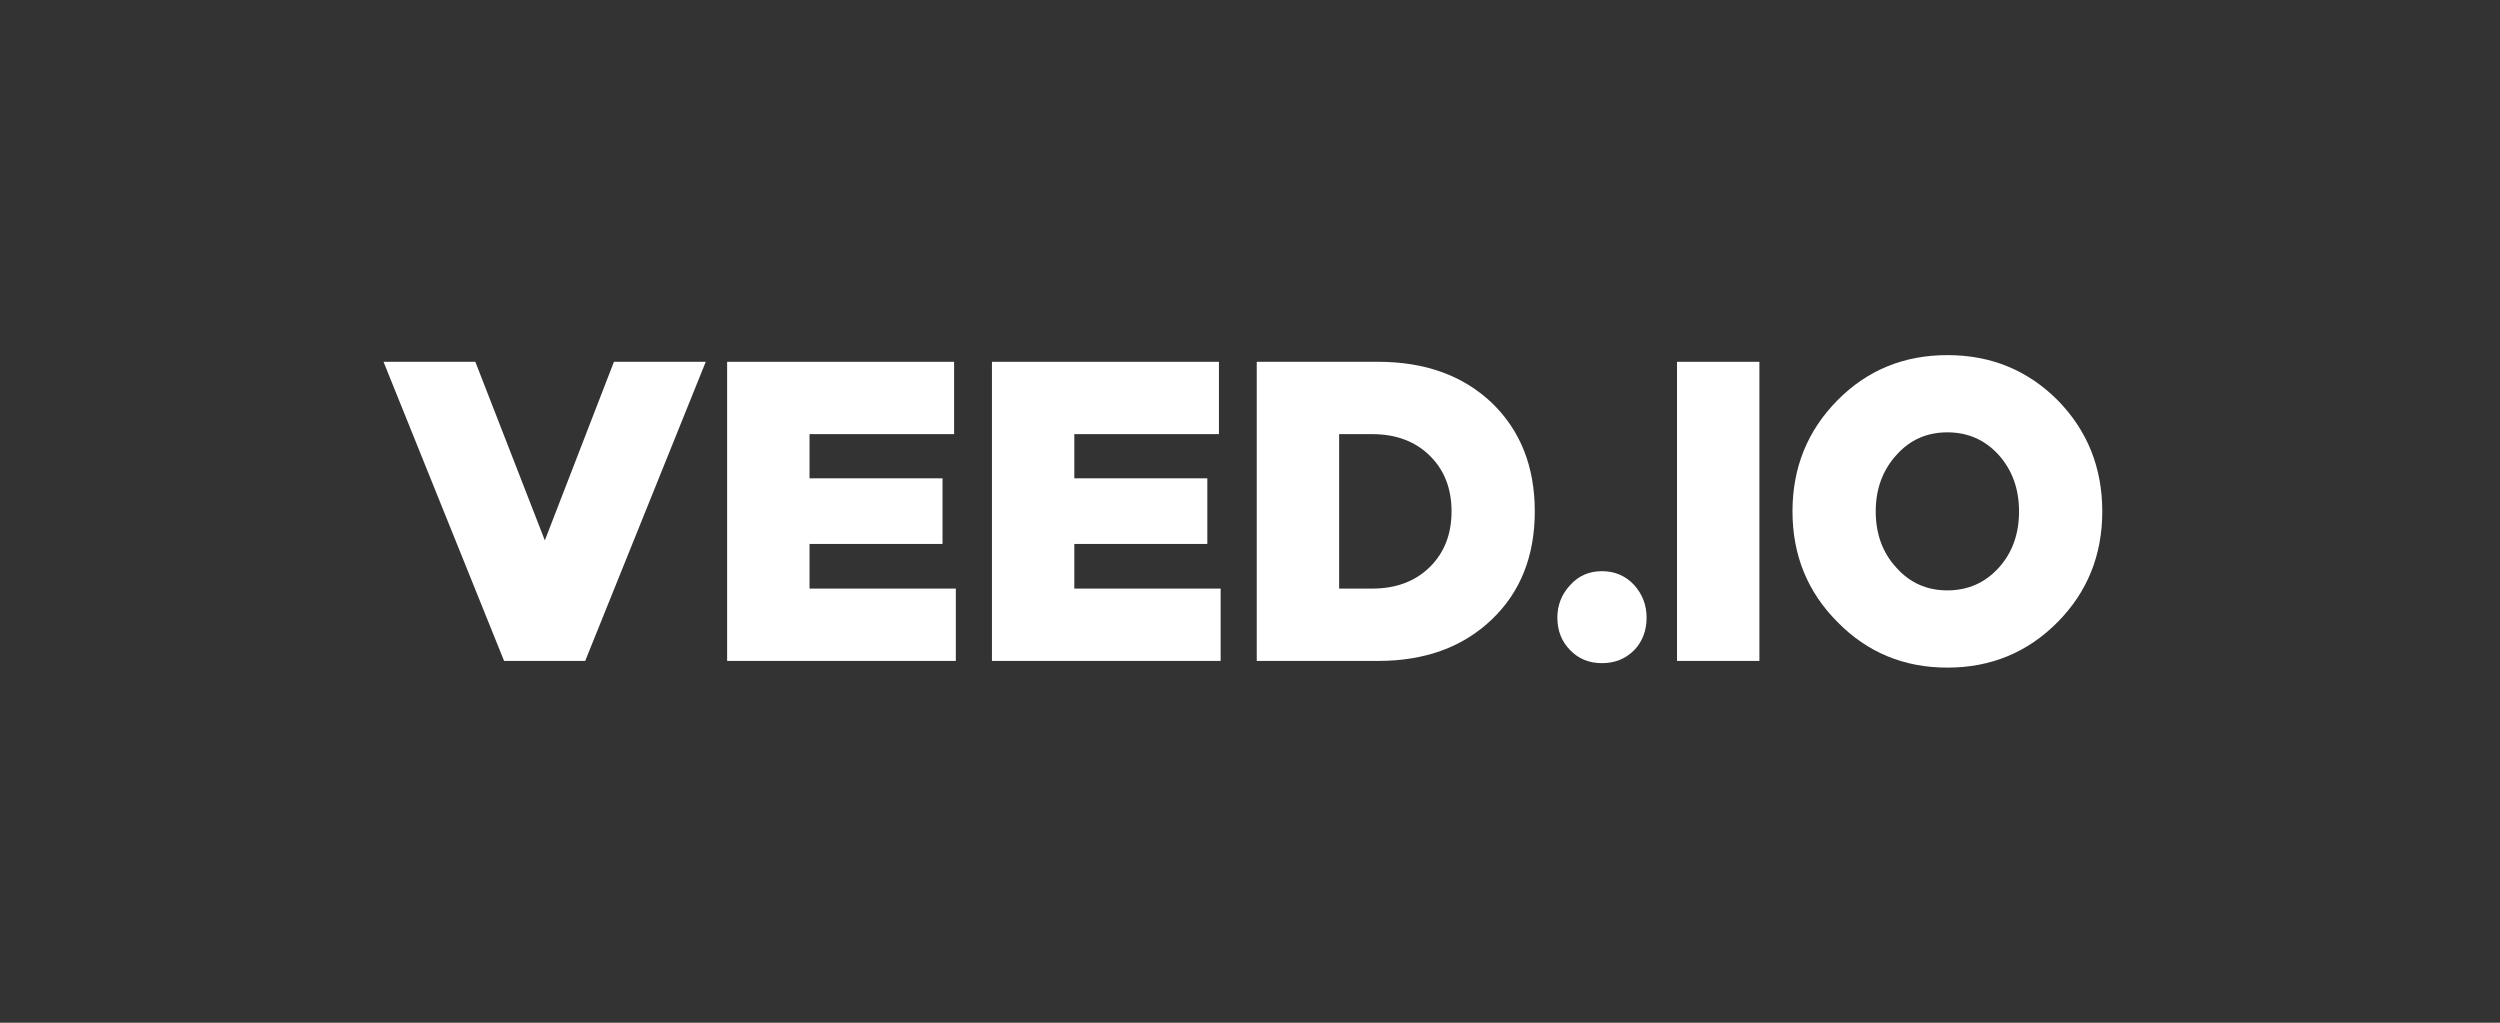 <svg width="176" height="72" viewBox="0 0 176 72" fill="none" xmlns="http://www.w3.org/2000/svg">
<rect x="0" y="0" width="176" height="72" fill="#333333" stroke="none"/>
<g clip-path="url(#clip0_24730_4850)">
<path d="M41.197 46.529H35.488L27 25.471H33.464L38.357 38.043L43.221 25.471H49.685L41.197 46.529Z" fill="white"/>
<path d="M67.29 46.529H51.19V25.471H67.169V30.563H56.99V33.674H66.354V38.294H56.99V41.437H67.29V46.529Z" fill="white"/>
<path d="M85.933 46.529H69.833V25.471H85.812V30.563H75.632V33.674H84.996V38.294H75.632V41.437H85.933V46.529Z" fill="white"/>
<path d="M97.024 25.471C100.326 25.471 102.994 26.435 105.028 28.363C107.042 30.311 108.049 32.857 108.049 36C108.049 39.143 107.042 41.678 105.028 43.606C102.994 45.554 100.326 46.529 97.024 46.529H88.475V25.471H97.024ZM96.601 41.437C98.272 41.437 99.621 40.934 100.648 39.929C101.675 38.923 102.189 37.613 102.189 36C102.189 34.387 101.675 33.077 100.648 32.071C99.621 31.066 98.272 30.563 96.601 30.563H94.275V41.437H96.601Z" fill="white"/>
<path d="M112.779 40.211C113.686 40.211 114.44 40.536 115.045 41.186C115.628 41.835 115.92 42.6 115.92 43.48C115.92 44.402 115.628 45.167 115.045 45.774C114.44 46.382 113.686 46.686 112.779 46.686C111.873 46.686 111.128 46.382 110.544 45.774C109.94 45.167 109.638 44.402 109.638 43.48C109.638 42.6 109.94 41.835 110.544 41.186C111.128 40.536 111.873 40.211 112.779 40.211Z" fill="white"/>
<path d="M118.062 46.529V25.471H123.862V46.529H118.062Z" fill="white"/>
<path d="M137.096 25C140.156 25 142.744 26.058 144.858 28.174C146.952 30.311 148 32.92 148 36C148 39.08 146.952 41.678 144.858 43.794C142.744 45.931 140.156 47 137.096 47C134.035 47 131.457 45.931 129.363 43.794C127.249 41.678 126.191 39.08 126.191 36C126.191 32.92 127.249 30.311 129.363 28.174C131.457 26.058 134.035 25 137.096 25ZM137.096 41.563C138.546 41.563 139.753 41.029 140.72 39.96C141.666 38.912 142.14 37.592 142.14 36C142.14 34.429 141.666 33.109 140.72 32.04C139.753 30.971 138.546 30.437 137.096 30.437C135.646 30.437 134.448 30.971 133.501 32.04C132.535 33.109 132.051 34.429 132.051 36C132.051 37.592 132.535 38.912 133.501 39.96C134.448 41.029 135.646 41.563 137.096 41.563Z" fill="white"/>
</g>
<defs>
<clipPath id="clip0_24730_4850">
<rect width="121" height="22" fill="white" transform="translate(27 25)"/>
</clipPath>
</defs>
</svg>
